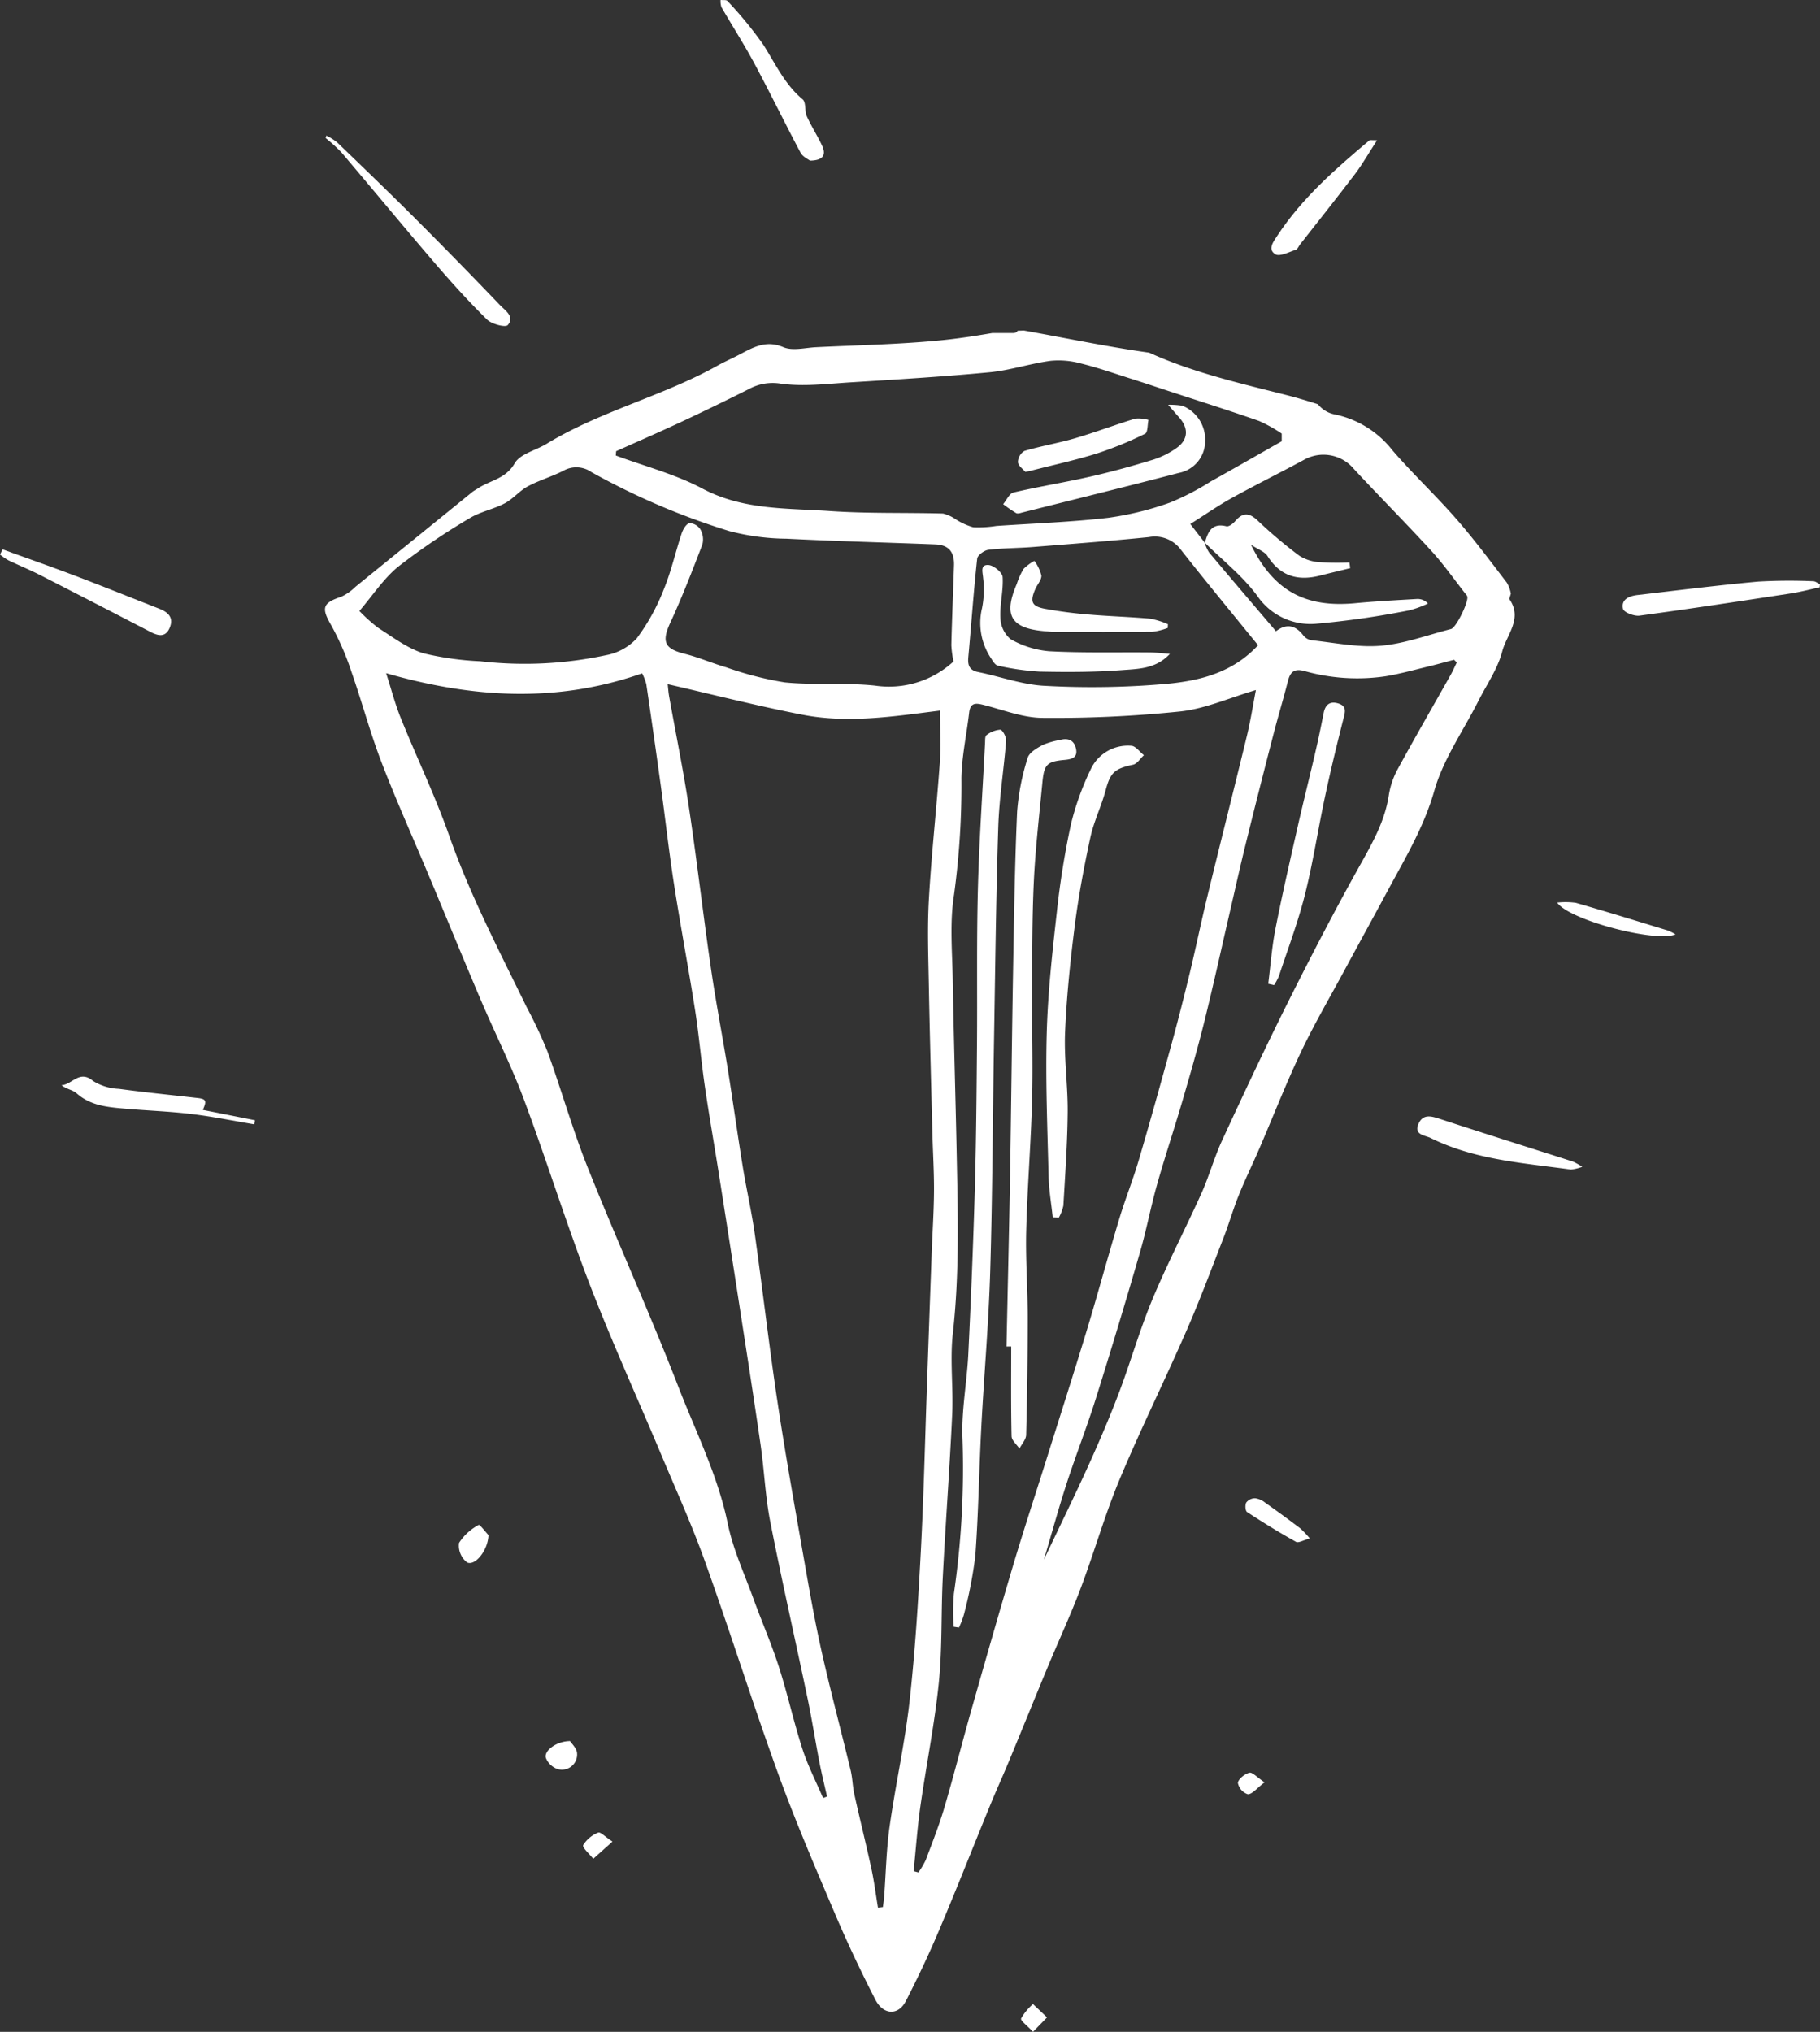 <svg xmlns="http://www.w3.org/2000/svg" width="241.696" height="269.809" viewBox="0 0 241.696 269.809">
  <rect x="0" y="0" width="241.696" height="269.809" fill="#333333" stroke="none"/>
  <g id="Gruppe_133" data-name="Gruppe 133" transform="translate(-168.134 -871.048)">
    <path id="Pfad_476" data-name="Pfad 476" d="M390.4,972.806c-.045-.064.054-.229.191-.736a4.366,4.366,0,0,0-.538-1.465c-2.19-2.857-4.343-5.755-6.71-8.462-2.723-3.115-5.761-5.956-8.462-9.088a13.072,13.072,0,0,0-7.8-4.81,3.77,3.77,0,0,1-1.986-1.176c-.049-.055-.1-.1-.149-.157-1.361-.436-2.728-.845-4.106-1.2-6.179-1.57-12.478-3.005-18.281-5.645-5.566-.782-11.092-1.943-16.641-2.935-.276.011-.552.019-.828.03a.609.609,0,0,1-.516.3h-2.834c-2.32.4-4.643.753-6.979.98-5.453.531-10.949.631-16.428.9-1.461.071-3.117.517-4.347,0-2.378-1.008-4.09.066-5.962,1.042-.919.48-1.876.891-2.781,1.4-7.287,4.077-15.549,6.024-22.705,10.389-1.435.875-3.518,1.331-4.239,2.589-1.2,2.088-3.27,2.25-4.891,3.337-.254.17-.532.307-.768.5q-7.746,6.277-15.487,12.559a6.747,6.747,0,0,1-1.909,1.332c-2.494.82-2.637,1.5-1.3,3.8a36.169,36.169,0,0,1,2.68,6.166c1.388,3.957,2.465,8.029,3.964,11.94,1.943,5.07,4.178,10.028,6.276,15.039,2.306,5.507,4.567,11.031,6.905,16.523,1.884,4.424,4.059,8.734,5.738,13.232,3.03,8.115,5.6,16.4,8.709,24.487,2.94,7.641,6.342,15.1,9.513,22.658,1.987,4.735,4.112,9.425,5.841,14.255,3.354,9.371,6.341,18.875,9.736,28.23,2.288,6.3,4.946,12.48,7.573,18.655,1.627,3.823,3.413,7.586,5.307,11.285,1.064,2.08,3.058,2.149,4.059.2,1.59-3.091,3.079-6.243,4.433-9.443,2.33-5.5,4.514-11.07,6.78-16.6.81-1.978,1.7-3.925,2.517-5.9,1.706-4.116,3.376-8.246,5.087-12.36,1.455-3.5,3.056-6.942,4.392-10.485,1.807-4.793,3.206-9.749,5.175-14.47,2.775-6.651,5.982-13.119,8.87-19.725,1.78-4.071,3.331-8.243,4.941-12.387.724-1.866,1.274-3.8,2.022-5.655.843-2.091,1.841-4.118,2.733-6.189,1.834-4.258,3.517-8.586,5.5-12.773,1.716-3.625,3.751-7.1,5.659-10.632,1.936-3.584,3.9-7.152,5.831-10.741,2.326-4.333,4.852-8.486,6.24-13.367,1.192-4.191,3.854-7.964,5.858-11.926,1.1-2.168,2.555-4.246,3.157-6.546C390.014,977.538,392.2,975.394,390.4,972.806ZM271.769,953.155c2.913-1.308,5.843-2.581,8.735-3.933q4.485-2.1,8.906-4.326a6.585,6.585,0,0,1,4.228-.713c3.023.416,6.172.017,9.261-.174,6.156-.382,12.316-.751,18.455-1.336,2.723-.26,5.381-1.153,8.1-1.522a11.1,11.1,0,0,1,4.042.352c2.243.553,4.434,1.321,6.64,2.021,1.8.571,3.584,1.173,5.376,1.761,3.883,1.275,7.782,2.5,11.638,3.853a19.433,19.433,0,0,1,3.01,1.678q0,.51,0,1.019c-3.154,1.79-6.3,3.6-9.466,5.363a33.628,33.628,0,0,1-5.341,2.768A40.643,40.643,0,0,1,337.078,962c-4.91.568-9.867.737-14.8,1.075a15.265,15.265,0,0,1-3.086.177,8.863,8.863,0,0,1-2.326-1.058,4.962,4.962,0,0,0-1.692-.765c-5-.138-10.016.017-15-.328-5.729-.4-11.545-.106-16.961-2.988-3.59-1.91-7.642-2.954-11.487-4.385Zm75.012,13.095c3.338,4.25,6.786,8.414,10.238,12.671-3.3,3.575-7.517,4.634-11.636,5.077a112.308,112.308,0,0,1-16.6.314c-3-.125-5.946-1.225-8.928-1.829-1.171-.237-1.411-.9-1.313-1.975.4-4.362.7-8.733,1.175-13.086.049-.457.934-1.106,1.492-1.174,1.935-.238,3.9-.217,5.848-.371,5.155-.408,10.311-.8,15.455-1.319A4.291,4.291,0,0,1,346.781,966.25ZM240.186,976.622a21.192,21.192,0,0,1-2.512-2.252c1.784-2.078,3.218-4.31,5.175-5.9a89.284,89.284,0,0,1,9.44-6.405c1.427-.88,3.19-1.2,4.688-1.989,1.107-.581,1.952-1.654,3.055-2.247,1.516-.815,3.208-1.3,4.743-2.084a3.488,3.488,0,0,1,3.718.189,94.815,94.815,0,0,0,18.277,7.816,30.932,30.932,0,0,0,7.608,1.019c6.583.335,13.175.5,19.763.757,1.778.069,2.558.975,2.5,2.793-.119,3.53-.266,7.058-.353,10.589a13.661,13.661,0,0,0,.289,2.167,12.671,12.671,0,0,1-10.421,3.207c-3.975-.42-8.035-.035-12.014-.434a44.554,44.554,0,0,1-7.74-1.99c-1.863-.54-3.659-1.331-5.538-1.8-2.68-.668-3.059-1.615-1.908-4.112,1.572-3.406,2.929-6.912,4.27-10.417a2.693,2.693,0,0,0-.27-1.994,1.787,1.787,0,0,0-1.453-.831c-.431.1-.852.827-1.03,1.362-.828,2.486-1.393,5.073-2.392,7.484a27.6,27.6,0,0,1-3.573,6.46,7.372,7.372,0,0,1-4.032,2.223,51.594,51.594,0,0,1-16.752.816,39.586,39.586,0,0,1-7.564-1.063C244.022,979.315,242.119,977.85,240.186,976.622ZM299.251,1132c-.929-2.177-2.024-4.3-2.749-6.545-1.16-3.591-1.969-7.3-3.124-10.888-.982-3.055-2.276-6.007-3.372-9.027-1.2-3.312-2.712-6.571-3.416-9.991-1.309-6.354-4.2-12.09-6.508-18.038-3.82-9.855-8.194-19.493-12.116-29.31-2-5.014-3.466-10.241-5.307-15.323a62.223,62.223,0,0,0-2.783-5.926c-3.639-7.465-7.485-14.822-10.261-22.7-1.876-5.326-4.337-10.444-6.454-15.688-.745-1.845-1.243-3.788-1.934-5.931,11.444,3.283,22.621,4,33.994.019a6.942,6.942,0,0,1,.557,1.441q1,6.749,1.926,13.51c.6,4.345,1.079,8.708,1.752,13.041.867,5.588,1.925,11.147,2.8,16.735.527,3.367.807,6.773,1.3,10.146.559,3.847,1.239,7.676,1.845,11.516q1.411,8.932,2.791,17.867c.937,6.069,1.89,12.134,2.766,18.212.488,3.385.623,6.831,1.279,10.179,1.54,7.847,3.319,15.646,4.957,23.474.588,2.811,1.029,5.653,1.575,8.473.295,1.526.671,3.036,1.01,4.554Zm8.832,3.815c-.434,3.075-.489,6.2-.722,9.308-.034.452-.108.9-.164,1.351l-.657.076c-.283-1.712-.5-3.44-.864-5.135-.715-3.305-1.537-6.587-2.269-9.889-.236-1.063-.244-2.177-.5-3.234-1.24-5.147-2.605-10.265-3.775-15.428-.875-3.861-1.573-7.765-2.256-11.666-1.263-7.2-2.561-14.4-3.653-21.634-1.123-7.449-1.977-14.938-3.031-22.4-.426-3.016-1.118-5.994-1.606-9-.7-4.321-1.3-8.66-1.994-12.982-.715-4.443-1.58-8.863-2.226-13.315-1.032-7.115-1.854-14.261-2.922-21.37-.743-4.948-1.754-9.857-2.634-14.786-.1-.584-.141-1.182-.192-1.619,6.038,1.382,11.946,2.9,17.923,4.058,6.049,1.176,12.119.217,18.237-.553,0,2.394.135,4.694-.027,6.973-.427,6.017-1.1,12.019-1.445,18.04-.219,3.819-.077,7.664-.007,11.5.121,6.575.309,13.149.476,19.723.065,2.544.228,5.088.209,7.631-.021,2.743-.209,5.483-.309,8.225q-.315,8.582-.613,17.163c-.268,7.493-.436,14.99-.831,22.476-.35,6.636-.76,13.282-1.5,19.883C310.1,1124.767,308.866,1130.261,308.083,1135.811Zm10.823-15.369c-1.216,4.284-2.3,8.605-3.563,12.876-.69,2.34-1.593,4.62-2.454,6.907a10.622,10.622,0,0,1-.977,1.647l-.632-.167c.29-2.848.486-5.709.887-8.541.78-5.5,1.894-10.961,2.456-16.48.474-4.654.292-9.371.531-14.053.366-7.189.913-14.369,1.245-21.559.165-3.588-.31-7.227.088-10.777.893-7.966.67-15.927.509-23.9-.155-7.657-.392-15.313-.52-22.971-.064-3.8-.426-7.687.173-11.4a107.522,107.522,0,0,0,.976-15.461c.048-2.9.693-5.8,1.027-8.7.157-1.364.894-1.285,1.94-1.019,2.593.66,5.21,1.708,7.821,1.718a163.488,163.488,0,0,0,18.278-.855c3.307-.358,6.5-1.8,10.043-2.846-.375,1.931-.7,4.017-1.192,6.062-1.718,7.1-3.515,14.176-5.24,21.272-.827,3.4-1.529,6.83-2.349,10.233-.757,3.139-1.552,6.269-2.407,9.383-1.423,5.186-2.866,10.368-4.385,15.526-.771,2.618-1.8,5.16-2.583,7.773-1.475,4.9-2.808,9.847-4.293,14.747-1.768,5.831-3.631,11.633-5.459,17.446-1.428,4.541-2.924,9.062-4.283,13.624C322.612,1107.416,320.755,1113.928,318.906,1120.442Zm63.725-137.655c-2.364,4.2-4.779,8.376-7.085,12.61a10.765,10.765,0,0,0-1.169,3.463c-.5,3.276-2.023,6.051-3.618,8.9-3.4,6.062-6.6,12.237-9.717,18.452-3.053,6.1-5.94,12.276-8.8,18.464-1.048,2.265-1.707,4.708-2.731,6.986-2.123,4.722-4.527,9.322-6.52,14.1-1.687,4.042-2.883,8.286-4.435,12.389-1.23,3.252-2.6,6.456-4.035,9.625-1.842,4.067-3.812,8.075-5.945,12.567,1.1-3.691,1.99-6.945,3.034-10.149,1.223-3.756,2.67-7.44,3.854-11.207q3.041-9.672,5.858-19.413c.866-2.978,1.435-6.042,2.278-9.028,1.034-3.668,2.25-7.283,3.32-10.942,1.038-3.55,2.067-7.105,2.958-10.694,1.2-4.837,2.267-9.708,3.392-14.564.694-3,1.356-6,2.094-8.987q1.811-7.334,3.706-14.648c.606-2.351,1.313-4.676,1.91-7.03.312-1.227.839-1.7,2.193-1.342a25.8,25.8,0,0,0,10.718.705c1.905-.31,3.776-.834,5.656-1.285,1.171-.282,2.33-.609,3.5-.915l.363.364C383.147,981.731,382.92,982.276,382.632,982.787Zm.019-6.025c-3.111.792-6.195,1.959-9.353,2.224-3.032.254-6.144-.416-9.216-.735a1.756,1.756,0,0,1-1.064-.652c-1.044-1.356-2.232-1.595-3.621-.54-3.007-3.534-5.964-6.991-8.888-10.476a5.3,5.3,0,0,1-.593-1.32l.042.052-1.936-2.5c1.96-1.235,3.693-2.443,5.533-3.46,3.141-1.738,6.364-3.327,9.523-5.036a5.266,5.266,0,0,1,6.686,1.211c3.387,3.655,6.913,7.183,10.275,10.862,1.638,1.792,3.036,3.8,4.543,5.714a1.317,1.317,0,0,1,.215.3C385.051,973.05,383.34,976.586,382.651,976.762Z" transform="translate(-21.814 -22.19)" fill="#fff"/>
    <path id="Pfad_477" data-name="Pfad 477" d="M233.331,898.163a7.667,7.667,0,0,1,1.408.871c3.4,3.277,6.81,6.55,10.153,9.889q5.814,5.808,11.5,11.747c.658.692,2.023,1.545,1.027,2.655-.3.338-2.132-.128-2.755-.741-2.431-2.39-4.727-4.928-6.949-7.518-4.165-4.854-8.233-9.792-12.374-14.668a21.42,21.42,0,0,0-2.1-1.912Z" transform="translate(-21.858 -9.104)" fill="#fff"/>
    <path id="Pfad_478" data-name="Pfad 478" d="M324.063,892.379c-.238-.193-.959-.512-1.249-1.059-2.088-3.93-4.032-7.935-6.135-11.855-1.361-2.537-2.925-4.966-4.367-7.461a2.585,2.585,0,0,1-.12-.957c.313.038.766-.045.917.131a52.445,52.445,0,0,1,4.787,5.841c1.595,2.519,2.822,5.24,5.2,7.222.475.4.24,1.549.555,2.253.6,1.334,1.41,2.571,2.026,3.9C326.258,891.644,325.8,892.36,324.063,892.379Z" transform="translate(-48.369)" fill="#fff"/>
    <path id="Pfad_479" data-name="Pfad 479" d="M168.482,980.873c3.21,1.165,6.435,2.293,9.628,3.506,3.741,1.422,7.451,2.922,11.179,4.38,1.166.456,1.936,1.166,1.39,2.5s-1.514,1.122-2.566.576q-7.365-3.825-14.755-7.6c-1.351-.689-2.761-1.259-4.128-1.919a8.23,8.23,0,0,1-1.095-.757Z" transform="translate(0 -36.875)" fill="#fff"/>
    <path id="Pfad_480" data-name="Pfad 480" d="M518.718,988.016c-1.286.275-2.561.616-3.859.815-6.68,1.021-13.361,2.043-20.056,2.948-.716.1-2.094-.437-2.2-.9-.292-1.29.854-1.716,1.949-1.844,5.332-.62,10.66-1.291,16-1.78a72.826,72.826,0,0,1,7.3-.048c.3,0,.6.261.9.4Z" transform="translate(-108.928 -38.978)" fill="#fff"/>
    <path id="Pfad_481" data-name="Pfad 481" d="M436.348,899.077c-1.1,1.694-1.912,3.137-2.9,4.445-2.4,3.165-4.881,6.267-7.329,9.394-.189.24-.322.631-.559.706-.905.287-2.123.944-2.708.6-1.094-.65-.258-1.7.282-2.518,3.275-4.971,7.7-8.83,12.2-12.617C435.4,899.025,435.562,899.077,436.348,899.077Z" transform="translate(-85.342 -9.404)" fill="#fff"/>
    <path id="Pfad_482" data-name="Pfad 482" d="M473.4,1100.928a6.136,6.136,0,0,1-1.513.365c-6.326-.875-12.763-1.285-18.624-4.19-.744-.369-2.256-.4-1.621-1.863.617-1.422,1.774-1.024,2.974-.631,5.84,1.917,11.706,3.754,17.559,5.63A9.984,9.984,0,0,1,473.4,1100.928Z" transform="translate(-95.139 -74.938)" fill="#fff"/>
    <path id="Pfad_483" data-name="Pfad 483" d="M206.013,1092.615c-2.777-.466-5.542-1.033-8.335-1.369-2.91-.349-5.849-.451-8.771-.705-2.3-.2-4.6-.378-6.471-2.046-.509-.453-1.341-.543-2.011-1.079,1.428-.066,2.384-2.086,4.192-.564a6.994,6.994,0,0,0,3.44,1.053c3.489.475,7,.818,10.5,1.222,1.08.124,1.17.4.635,1.574l6.935,1.377Z" transform="translate(-4.126 -72.268)" fill="#fff"/>
    <path id="Pfad_484" data-name="Pfad 484" d="M495.173,1055.671c-2.54,1.122-14.085-1.857-15.72-4.217a9.968,9.968,0,0,1,2.475.029c4.1,1.177,8.168,2.438,12.243,3.684A6.908,6.908,0,0,1,495.173,1055.671Z" transform="translate(-104.528 -60.55)" fill="#fff"/>
    <path id="Pfad_485" data-name="Pfad 485" d="M425.677,1175.9c-.839.225-1.5.636-1.829.452-2.216-1.234-4.38-2.567-6.5-3.954-.234-.153-.286-.956-.1-1.273a1.5,1.5,0,0,1,1.172-.557,2.659,2.659,0,0,1,1.312.572q2.379,1.681,4.7,3.437A12.945,12.945,0,0,1,425.677,1175.9Z" transform="translate(-83.603 -100.564)" fill="#fff"/>
    <path id="Pfad_486" data-name="Pfad 486" d="M263.784,1177.245c-.067,2.047-1.782,4.128-2.839,3.627a2.826,2.826,0,0,1-1.071-2.591,6.959,6.959,0,0,1,2.639-2.4C262.607,1175.82,263.5,1176.935,263.784,1177.245Z" transform="translate(-30.781 -102.35)" fill="#fff"/>
    <path id="Pfad_487" data-name="Pfad 487" d="M280.467,1219.111c.219.349.856.925.923,1.561a2.022,2.022,0,0,1-2.484,2.183,2.553,2.553,0,0,1-1.646-1.5C276.959,1220.414,278.63,1219.122,280.467,1219.111Z" transform="translate(-36.628 -116.865)" fill="#fff"/>
    <path id="Pfad_488" data-name="Pfad 488" d="M288.61,1238.593l-2.553,2.287c-.48-.623-1.489-1.5-1.335-1.818a4.117,4.117,0,0,1,1.992-1.661C287,1237.272,287.648,1237.963,288.61,1238.593Z" transform="translate(-39.14 -123)" fill="#fff"/>
    <path id="Pfad_489" data-name="Pfad 489" d="M373.858,1275.375c-.741-.8-1.686-1.485-1.578-1.775a7.19,7.19,0,0,1,1.578-1.912l1.865,1.77Z" transform="translate(-68.541 -134.518)" fill="#fff"/>
    <path id="Pfad_490" data-name="Pfad 490" d="M419.165,1226.709c-1.049.8-1.647,1.594-2.228,1.582a1.985,1.985,0,0,1-1.312-1.5c.034-.511.9-1.2,1.52-1.356C417.553,1225.331,418.162,1226.04,419.165,1226.709Z" transform="translate(-83.097 -118.984)" fill="#fff"/>
    <path id="Pfad_491" data-name="Pfad 491" d="M358.758,1136.042a29.444,29.444,0,0,1,.033-4.419,115.049,115.049,0,0,0,1.131-20.855c-.106-3.642.606-7.3.784-10.959.355-7.325.657-14.653.866-21.982.179-6.3.228-12.594.282-18.892.059-6.9-.059-13.812.119-20.712.168-6.514.618-13.02.953-19.529.019-.363-.019-.91.185-1.046a3.407,3.407,0,0,1,1.833-.727c.3.015.82.964.781,1.454-.3,3.823-.919,7.63-1.043,11.456-.3,9.339-.4,18.684-.56,28.027-.173,10.316-.2,20.637-.509,30.949-.2,6.889-.818,13.765-1.179,20.651-.3,5.726-.381,11.466-.8,17.182a58.311,58.311,0,0,1-1.5,7.736,12.052,12.052,0,0,1-.671,1.773Z" transform="translate(-63.978 -48.977)" fill="#fff"/>
    <path id="Pfad_492" data-name="Pfad 492" d="M369.36,1099.469c.159-7.572.342-15.145.472-22.717.153-8.912.236-17.825.395-26.737.128-7.2.225-14.4.546-21.6a31.374,31.374,0,0,1,1.4-7.118c.206-.719,1.245-1.3,2.021-1.725a10.648,10.648,0,0,1,2.278-.653c1.07-.3,1.854.029,2.11,1.126.274,1.172-.474,1.432-1.477,1.523-2.385.215-2.749.588-2.981,3.031-.412,4.359-.924,8.715-1.133,13.086-.232,4.86-.2,9.734-.233,14.6-.029,4.824.128,9.651,0,14.47-.157,5.772-.632,11.537-.78,17.309-.1,3.846.2,7.7.2,11.551,0,5.2-.076,10.392-.208,15.586-.015.614-.58,1.213-.89,1.819-.365-.546-1.034-1.085-1.046-1.64-.091-3.969-.048-7.942-.048-11.914Z" transform="translate(-67.563 -49.614)" fill="#fff"/>
    <path id="Pfad_493" data-name="Pfad 493" d="M378.172,1082.743c-.191-1.817-.507-3.632-.551-5.453-.153-6.346-.419-12.7-.244-19.039.149-5.357.744-10.71,1.342-16.043a110.281,110.281,0,0,1,1.89-11.719,36.733,36.733,0,0,1,2.68-7.368,5.436,5.436,0,0,1,5.3-2.984c.565,0,1.13.812,1.694,1.25-.481.438-.9,1.146-1.452,1.265-2.491.537-3.01,1.063-3.641,3.428-.561,2.1-1.556,4.1-2.015,6.219-.836,3.856-1.568,7.748-2.066,11.661-.6,4.719-1.092,9.468-1.295,14.217-.15,3.524.377,7.073.345,10.609-.037,4.141-.332,8.282-.573,12.419a5.719,5.719,0,0,1-.613,1.6Z" transform="translate(-70.236 -50.058)" fill="#fff"/>
    <path id="Pfad_494" data-name="Pfad 494" d="M390.6,951.972a10.432,10.432,0,0,1,1.884.125,4.835,4.835,0,0,1,3.026,4.757,4.285,4.285,0,0,1-3.493,4.165c-6.885,1.8-13.8,3.5-20.7,5.235-.295.074-.678.218-.895.1a17.893,17.893,0,0,1-1.732-1.188c.454-.535.826-1.418,1.374-1.546,3.388-.792,6.832-1.342,10.225-2.114,2.79-.634,5.554-1.4,8.292-2.236a11.31,11.31,0,0,0,3.1-1.536c1.586-1.1,1.673-2.616.4-4.063C391.7,953.247,391.336,952.822,390.6,951.972Z" transform="translate(-67.337 -27.171)" fill="#fff"/>
    <path id="Pfad_495" data-name="Pfad 495" d="M372.634,961.79c-.3-.361-.951-.806-.991-1.3a1.8,1.8,0,0,1,.866-1.489c2.22-.656,4.521-1.037,6.743-1.688,2.68-.786,5.3-1.784,7.97-2.6a4.784,4.784,0,0,1,1.757.171c-.138.634-.086,1.662-.444,1.835a47.859,47.859,0,0,1-6.4,2.622c-2.838.887-5.756,1.518-8.64,2.259C373.32,961.647,373.141,961.68,372.634,961.79Z" transform="translate(-68.329 -28.075)" fill="#fff"/>
    <path id="Pfad_496" data-name="Pfad 496" d="M421.687,1048.847c.308-2.426.484-4.878.954-7.273.879-4.485,1.906-8.942,2.915-13.4.753-3.329,1.59-6.639,2.361-9.964.412-1.774.786-3.558,1.136-5.346.227-1.153.9-1.583,1.975-1.234,1.141.371.862,1.176.629,2.088-.871,3.42-1.7,6.854-2.435,10.305-.927,4.333-1.588,8.73-2.669,13.022-.919,3.647-2.264,7.188-3.444,10.769a7.758,7.758,0,0,1-.642,1.207Z" transform="translate(-85.132 -47.162)" fill="#fff"/>
    <path id="Pfad_497" data-name="Pfad 497" d="M389.281,995.8c-1.836,2-4.18,1.993-6.348,2.158-3.639.277-7.308.276-10.961.2a34.665,34.665,0,0,1-5.517-.788c-.331-.061-.646-.533-.855-.884a8.429,8.429,0,0,1-1.261-6.749,12.552,12.552,0,0,0,.153-3.956c-.054-.808-.448-1.847.7-1.781.688.039,1.843.991,1.882,1.592.117,1.8-.392,3.639-.295,5.443a3.817,3.817,0,0,0,1.342,2.808,12.432,12.432,0,0,0,5.11,1.609c4.445.24,8.909.114,13.365.157C387.5,995.622,388.388,995.735,389.281,995.8Z" transform="translate(-65.791 -37.925)" fill="#fff"/>
    <path id="Pfad_498" data-name="Pfad 498" d="M391.044,992.08a8.557,8.557,0,0,1-2,.51c-4.4.044-8.8.023-13.2.017-.3,0-.61-.051-.915-.073-4.686-.337-5.76-2.046-3.944-6.276a10.093,10.093,0,0,1,.895-2,5.956,5.956,0,0,1,1.455-1.08,5.655,5.655,0,0,1,.926,1.938c.031.585-.542,1.192-.81,1.806-.724,1.656-.488,2.279,1.241,2.609a57.642,57.642,0,0,0,5.809.766c2.743.237,5.5.316,8.241.559a11.1,11.1,0,0,1,2.32.726Z" transform="translate(-67.83 -37.649)" fill="#fff"/>
    <path id="Pfad_499" data-name="Pfad 499" d="M409,977.662c.4-1.445.92-2.681,2.865-2.195.314.078.866-.34,1.146-.667,1-1.173,1.855-1.185,3.008-.088a60.482,60.482,0,0,0,5.537,4.673,5.694,5.694,0,0,0,2.708.852,36.811,36.811,0,0,0,3.934.035q.053.379.106.756c-1.344.33-2.692.65-4.033.991-2.922.744-5.265.079-6.949-2.6-.363-.577-1.208-.851-2.2-1.508,3.014,6.159,7.247,8.4,13.871,7.769,2.736-.259,5.483-.4,8.228-.561a1.842,1.842,0,0,1,1.406.61,13.773,13.773,0,0,1-2.474.9,115.21,115.21,0,0,1-12.488,1.792,8.541,8.541,0,0,1-7.692-3.7c-1.948-2.653-4.644-4.757-7.014-7.107Z" transform="translate(-80.861 -34.535)" fill="#fff"/>
  </g>
</svg>
